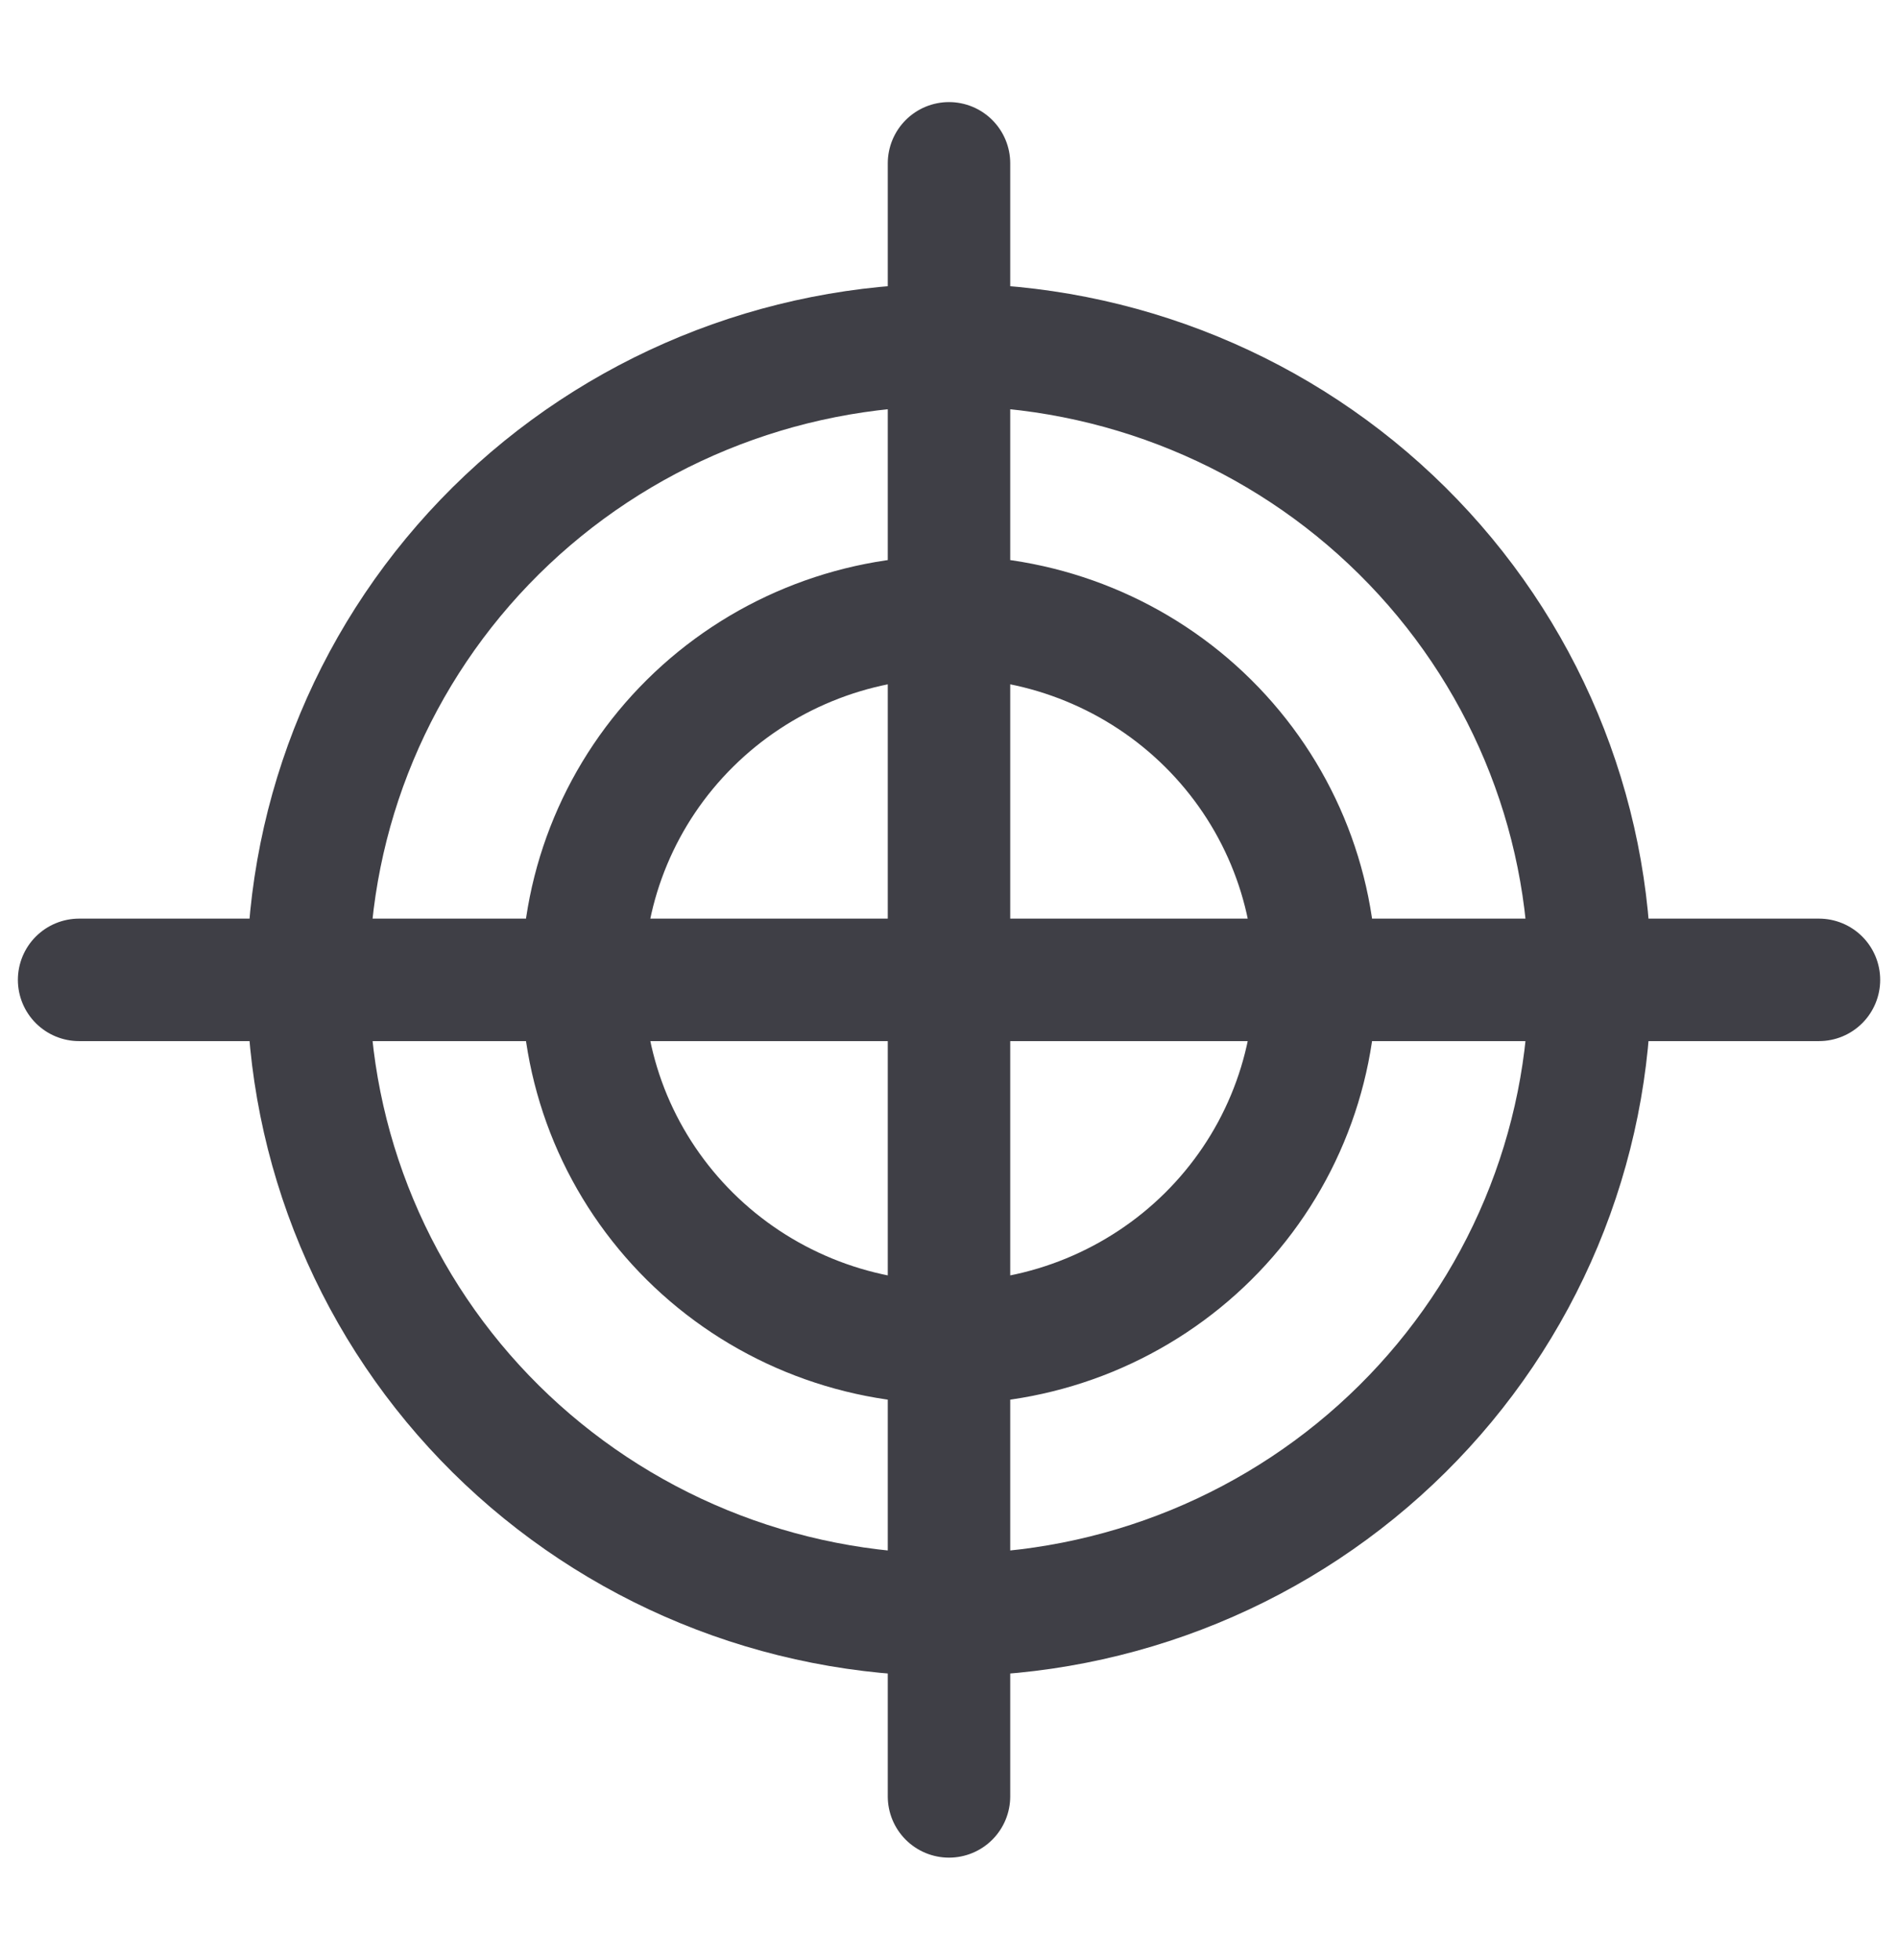 <svg xmlns="http://www.w3.org/2000/svg" width="31" height="32" viewBox="0 0 31 32" fill="none"><path d="M15.5 2.667V16M15.5 16V29.333M15.5 16H29.709M15.5 16H1.292M25.97 16C25.97 17.362 25.699 18.71 25.173 19.968C24.647 21.227 23.875 22.37 22.903 23.333C21.931 24.296 20.777 25.06 19.507 25.581C18.237 26.102 16.875 26.37 15.5 26.37C14.126 26.37 12.764 26.102 11.494 25.581C10.224 25.06 9.07 24.296 8.097 23.333C7.125 22.37 6.354 21.227 5.828 19.968C5.302 18.71 5.031 17.362 5.031 16C5.031 13.25 6.134 10.612 8.097 8.667C10.061 6.722 12.724 5.63 15.5 5.63C18.277 5.63 20.94 6.722 22.903 8.667C24.867 10.612 25.97 13.25 25.97 16ZM21.483 16C21.483 16.778 21.328 17.549 21.027 18.268C20.727 18.987 20.286 19.64 19.731 20.19C19.175 20.741 18.515 21.177 17.79 21.475C17.064 21.773 16.286 21.926 15.5 21.926C14.715 21.926 13.937 21.773 13.211 21.475C12.485 21.177 11.826 20.741 11.27 20.19C10.715 19.64 10.274 18.987 9.973 18.268C9.673 17.549 9.518 16.778 9.518 16C9.518 14.428 10.148 12.921 11.27 11.81C12.392 10.698 13.914 10.074 15.5 10.074C17.087 10.074 18.609 10.698 19.731 11.81C20.852 12.921 21.483 14.428 21.483 16Z" stroke="#3F3F46" stroke-width="2" stroke-linecap="round" stroke-linejoin="round"></path></svg>